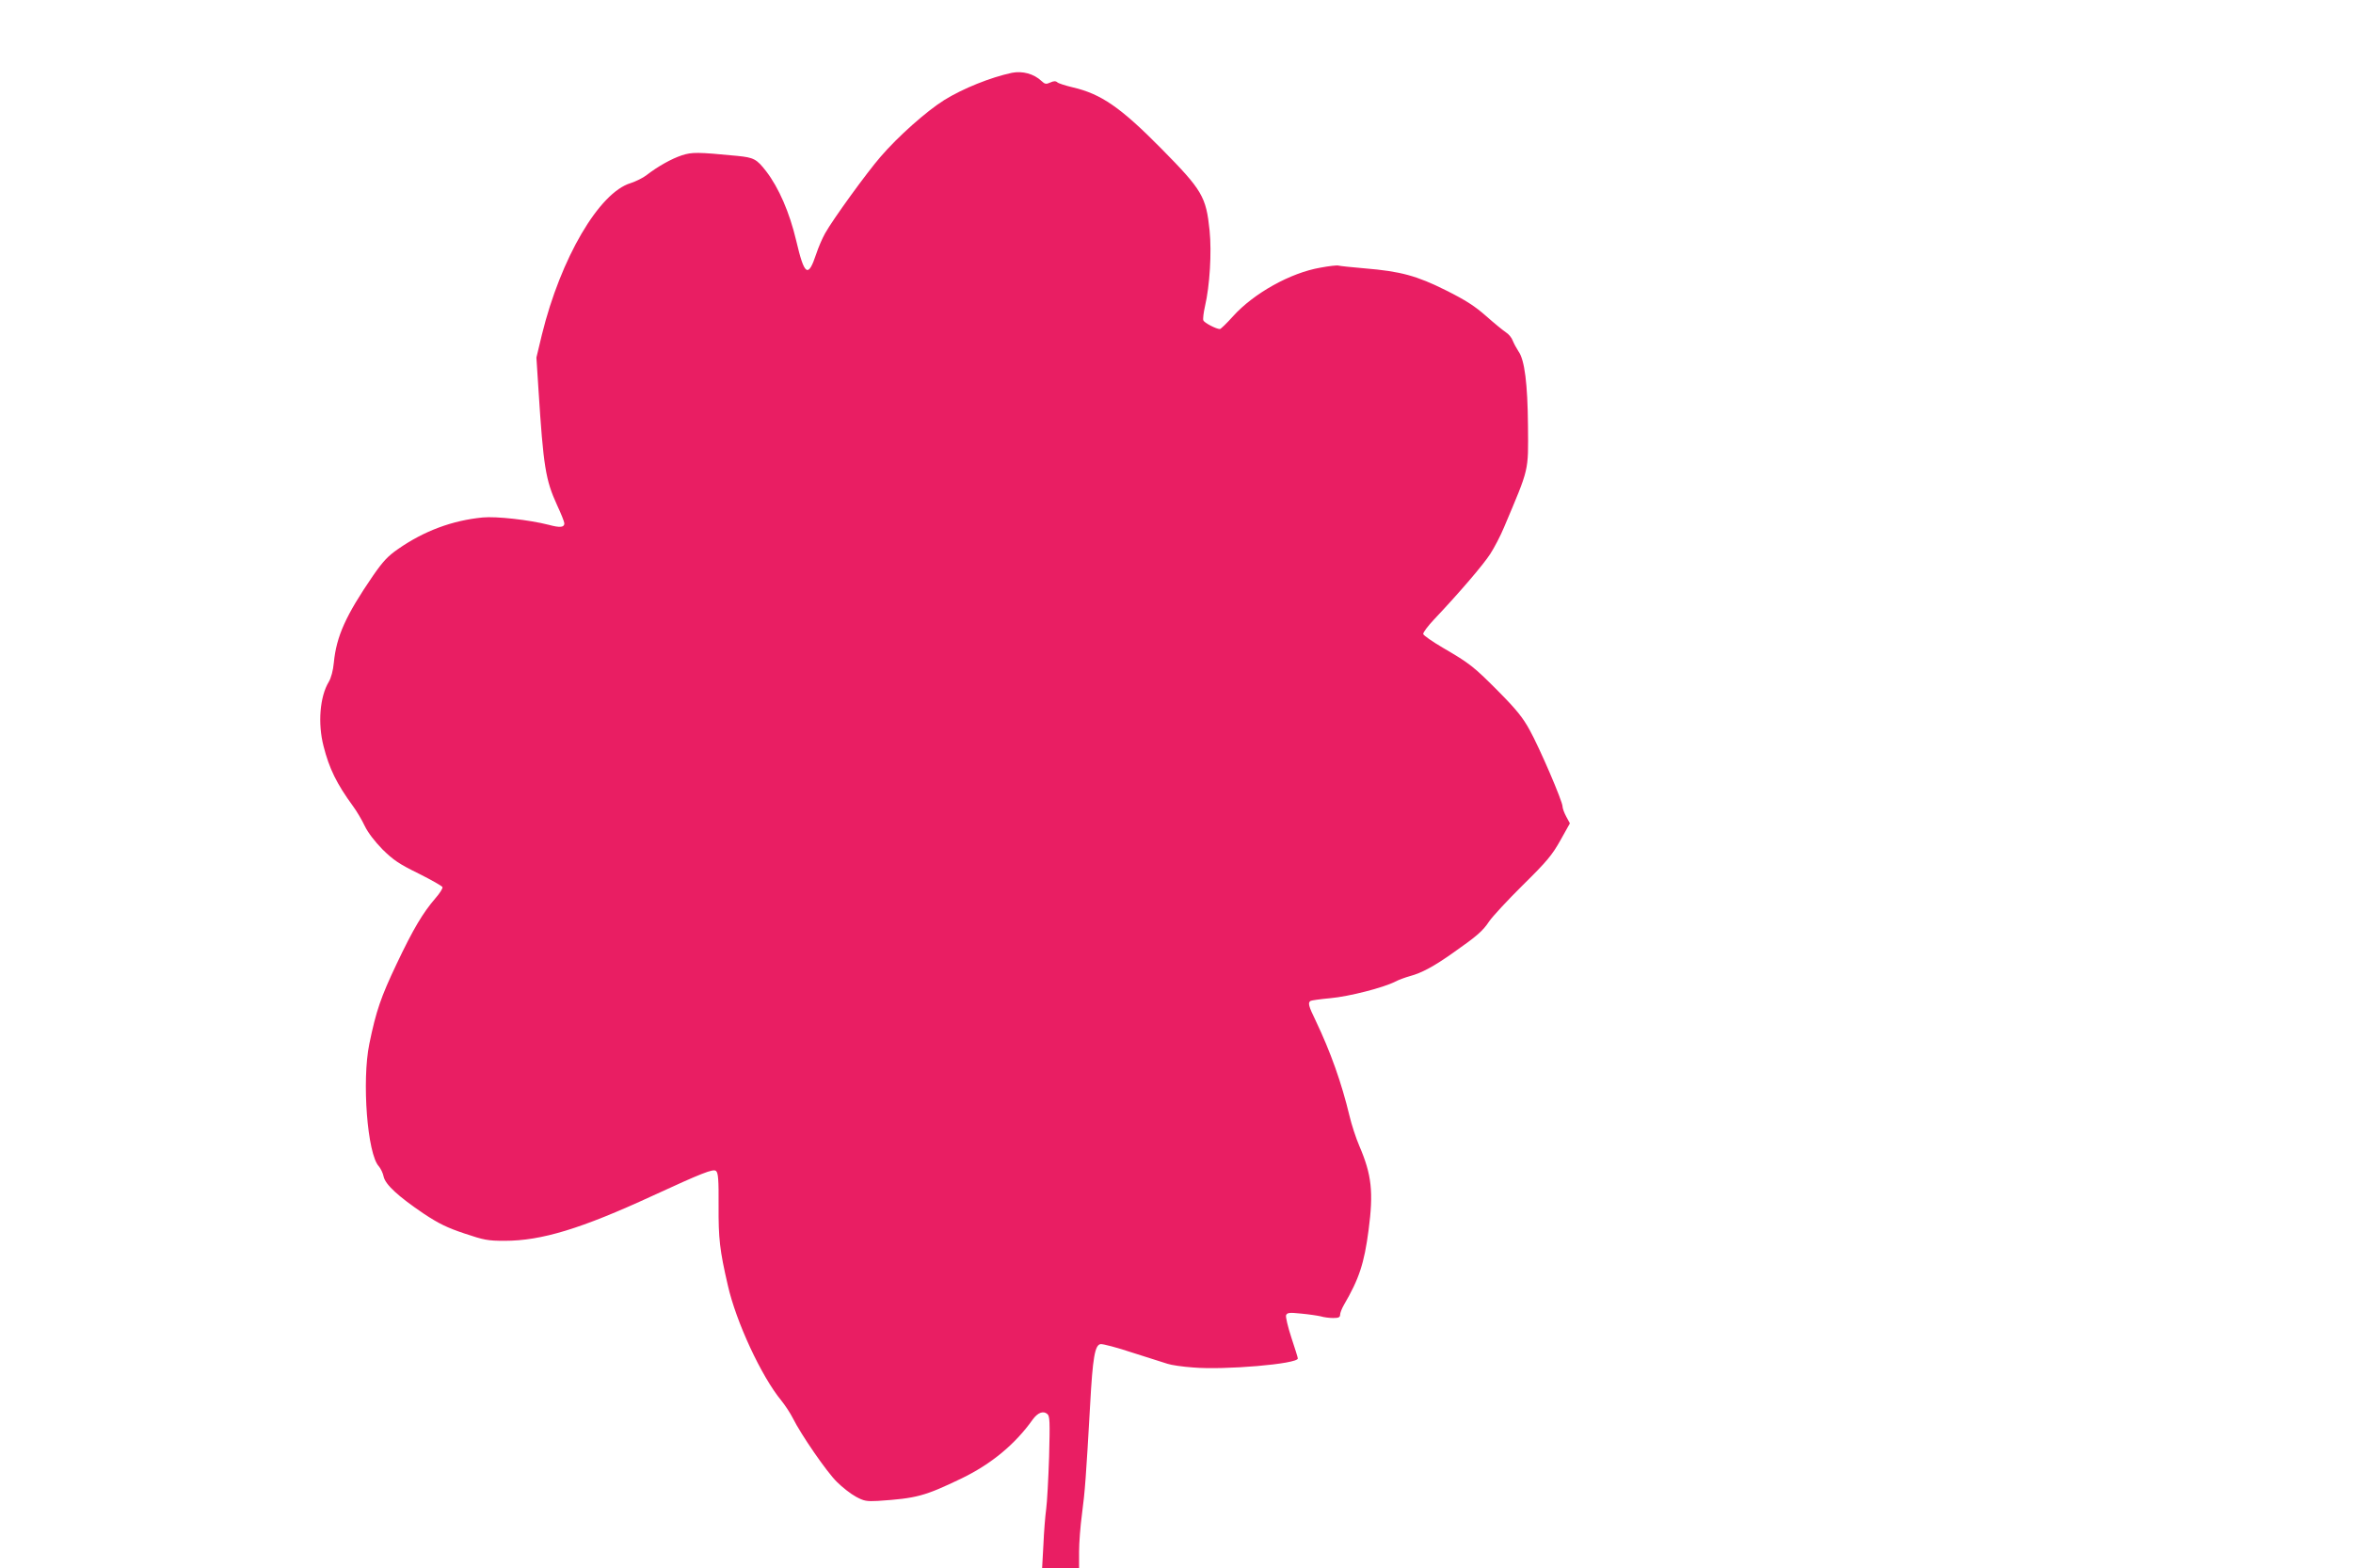 <?xml version="1.0" standalone="no"?>
<!DOCTYPE svg PUBLIC "-//W3C//DTD SVG 20010904//EN"
 "http://www.w3.org/TR/2001/REC-SVG-20010904/DTD/svg10.dtd">
<svg version="1.0" xmlns="http://www.w3.org/2000/svg"
 width="1280pt" height="853pt" viewBox="0 0 1280 853"
 preserveAspectRatio="xMidYMid meet">
<g transform="translate(0,853) scale(0.1,-0.1)"
fill="#e91e63" stroke="none">
<path d="M5505 8134 c-117 -25 -266 -85 -368 -148 -96 -60 -253 -199 -347
-309 -74 -85 -259 -340 -302 -417 -14 -25 -36 -75 -48 -112 -44 -132 -64 -118
-109 74 -36 152 -94 286 -163 376 -52 67 -67 75 -158 84 -217 21 -245 21 -301
3 -57 -19 -130 -60 -191 -107 -20 -16 -60 -35 -87 -44 -172 -51 -381 -409
-483 -824 l-30 -125 11 -171 c27 -424 39 -495 101 -631 22 -47 40 -92 40 -100
0 -22 -23 -25 -85 -8 -106 27 -285 47 -359 40 -165 -16 -319 -73 -461 -172
-55 -38 -82 -67 -136 -145 -148 -216 -199 -329 -213 -473 -4 -43 -15 -84 -28
-105 -48 -80 -60 -225 -28 -349 31 -122 71 -204 160 -326 20 -27 49 -76 64
-108 18 -37 54 -84 97 -128 59 -58 90 -79 196 -131 70 -35 128 -68 130 -74 2
-7 -15 -34 -38 -60 -69 -80 -122 -169 -212 -359 -85 -179 -111 -254 -148 -434
-41 -201 -11 -599 52 -666 10 -12 22 -36 26 -56 10 -44 80 -108 219 -202 80
-53 127 -76 220 -107 107 -36 128 -40 219 -40 201 0 417 66 805 245 269 124
330 148 345 135 12 -10 15 -47 14 -189 -1 -178 6 -242 50 -432 45 -200 183
-497 292 -629 20 -25 48 -67 62 -95 45 -90 184 -292 239 -346 30 -30 76 -66
104 -81 44 -24 58 -26 119 -23 212 14 255 26 457 123 161 78 291 186 386 320
27 37 57 49 79 30 14 -11 15 -39 10 -233 -4 -121 -11 -249 -16 -285 -5 -36
-12 -122 -15 -193 l-7 -127 101 0 100 0 0 88 c0 48 7 141 16 207 16 121 22
202 44 590 14 259 26 329 57 333 12 2 91 -19 175 -47 84 -27 169 -54 189 -60
20 -7 82 -16 138 -20 171 -15 571 19 571 49 0 5 -16 56 -35 113 -19 58 -32
113 -29 122 6 14 17 16 83 9 42 -4 89 -11 106 -15 16 -5 47 -9 67 -9 30 0 38
4 38 18 0 9 9 33 20 52 84 144 111 227 135 409 27 206 17 300 -50 456 -19 44
-43 118 -54 165 -43 179 -102 346 -185 520 -38 78 -42 95 -27 105 5 3 54 10
109 15 100 9 288 57 352 90 19 10 55 23 80 30 64 17 132 54 235 127 131 92
161 118 196 171 18 26 100 115 183 197 131 129 159 163 204 243 l52 93 -20 37
c-11 20 -20 45 -20 55 0 28 -125 319 -179 416 -36 66 -72 111 -166 206 -137
138 -158 155 -304 240 -58 34 -107 68 -109 76 -1 8 25 43 59 79 138 146 269
299 306 357 22 34 56 99 75 145 138 327 132 299 130 553 -2 226 -18 358 -52
404 -11 17 -25 43 -31 58 -5 15 -22 36 -37 45 -15 10 -63 49 -107 88 -61 54
-112 87 -218 140 -160 80 -248 104 -442 120 -71 6 -136 13 -143 15 -7 3 -51
-2 -99 -11 -163 -28 -362 -139 -475 -264 -35 -39 -67 -70 -72 -70 -20 0 -85
34 -90 47 -3 7 1 42 9 77 26 111 37 294 25 412 -19 184 -39 219 -262 445 -222
225 -328 298 -483 334 -38 9 -76 21 -83 27 -9 8 -20 8 -39 -1 -22 -10 -29 -9
-47 8 -42 40 -104 56 -161 45z"/>
</g>
</svg>
